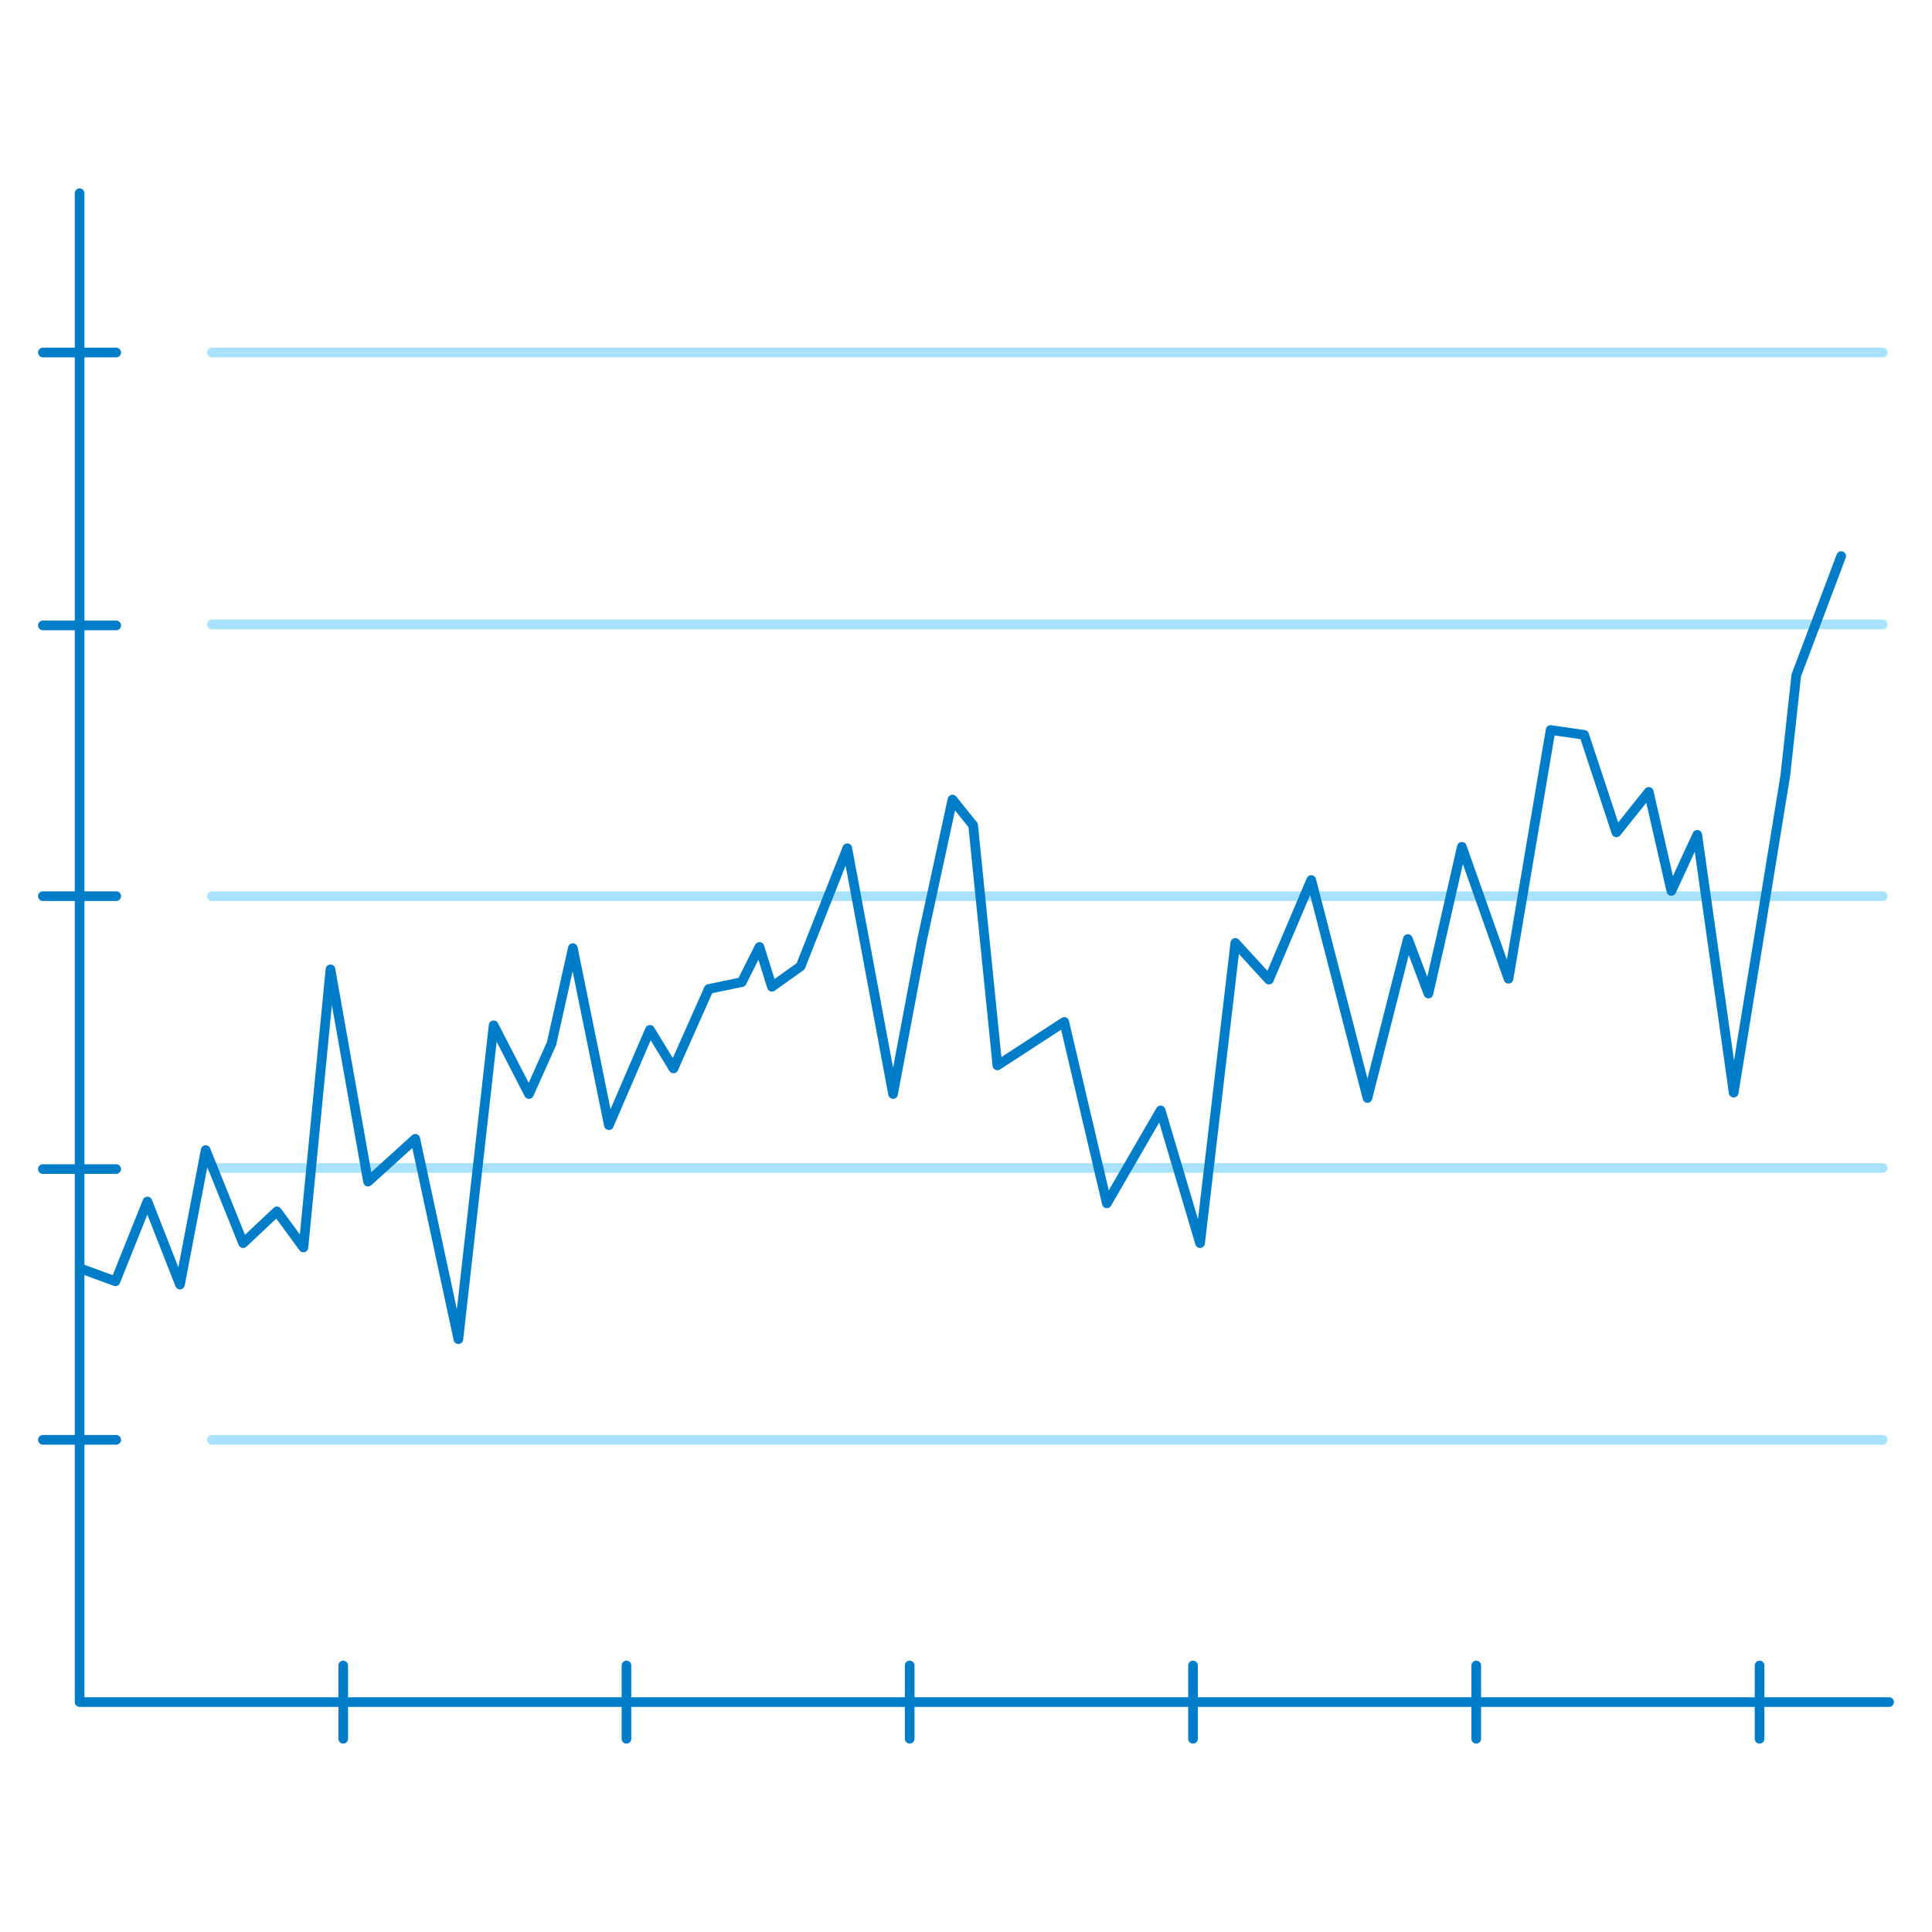 <?xml version="1.0" encoding="UTF-8"?><svg id="_15" xmlns="http://www.w3.org/2000/svg" viewBox="0 0 200 200"><defs><style>.cls-1{stroke:#007dc8;}.cls-1,.cls-2{fill:none;stroke-linecap:round;stroke-linejoin:round;}.cls-2{stroke:#a9e2ff;}</style></defs><polyline class="cls-1" points="8.24 20 8.24 176.2 195.56 176.2"/><line class="cls-1" x1="4.44" y1="149.05" x2="12.03" y2="149.05"/><line class="cls-1" x1="4.44" y1="121.02" x2="12.03" y2="121.02"/><line class="cls-1" x1="4.44" y1="92.77" x2="12.03" y2="92.77"/><line class="cls-1" x1="4.44" y1="64.74" x2="12.03" y2="64.74"/><line class="cls-1" x1="4.44" y1="36.49" x2="12.03" y2="36.49"/><line class="cls-1" x1="35.53" y1="180" x2="35.53" y2="172.41"/><line class="cls-1" x1="64.85" y1="180" x2="64.85" y2="172.41"/><line class="cls-1" x1="94.17" y1="180" x2="94.17" y2="172.41"/><line class="cls-1" x1="123.5" y1="180" x2="123.5" y2="172.41"/><line class="cls-1" x1="152.82" y1="180" x2="152.82" y2="172.41"/><line class="cls-1" x1="182.15" y1="180" x2="182.15" y2="172.41"/><line class="cls-2" x1="21.94" y1="149.05" x2="194.9" y2="149.05"/><line class="cls-2" x1="21.94" y1="120.91" x2="194.9" y2="120.91"/><line class="cls-2" x1="21.94" y1="92.77" x2="194.9" y2="92.77"/><line class="cls-2" x1="21.94" y1="64.64" x2="194.9" y2="64.64"/><line class="cls-2" x1="21.94" y1="36.49" x2="194.9" y2="36.49"/><polyline class="cls-1" points="8.33 131.31 11.95 132.64 15.26 124.38 18.63 132.98 21.29 119.06 25.17 128.69 28.67 125.4 31.41 129.14 34.21 100.35 38.1 122.32 42.99 117.89 47.45 138.63 51.1 106.14 54.76 113.25 57.1 108.02 59.3 98.15 63.03 116.48 67.28 106.61 69.72 110.6 73.37 102.38 76.79 101.67 78.62 98.03 79.91 102.15 82.88 100.03 87.71 87.81 92.45 113.25 95.42 97.45 98.6 82.77 100.74 85.43 103.25 110.29 110.17 105.79 114.58 124.57 120.15 114.95 124.23 128.69 127.88 97.61 131.36 101.41 135.74 91.1 141.56 113.66 145.74 97.21 147.87 102.85 151.33 87.66 156.16 101.32 160.52 75.57 163.99 76.07 167.33 86.17 170.68 81.98 173.02 92.23 175.7 86.42 179.47 113.11 184.82 80.25 185.95 69.91 190.6 57.57"/></svg>